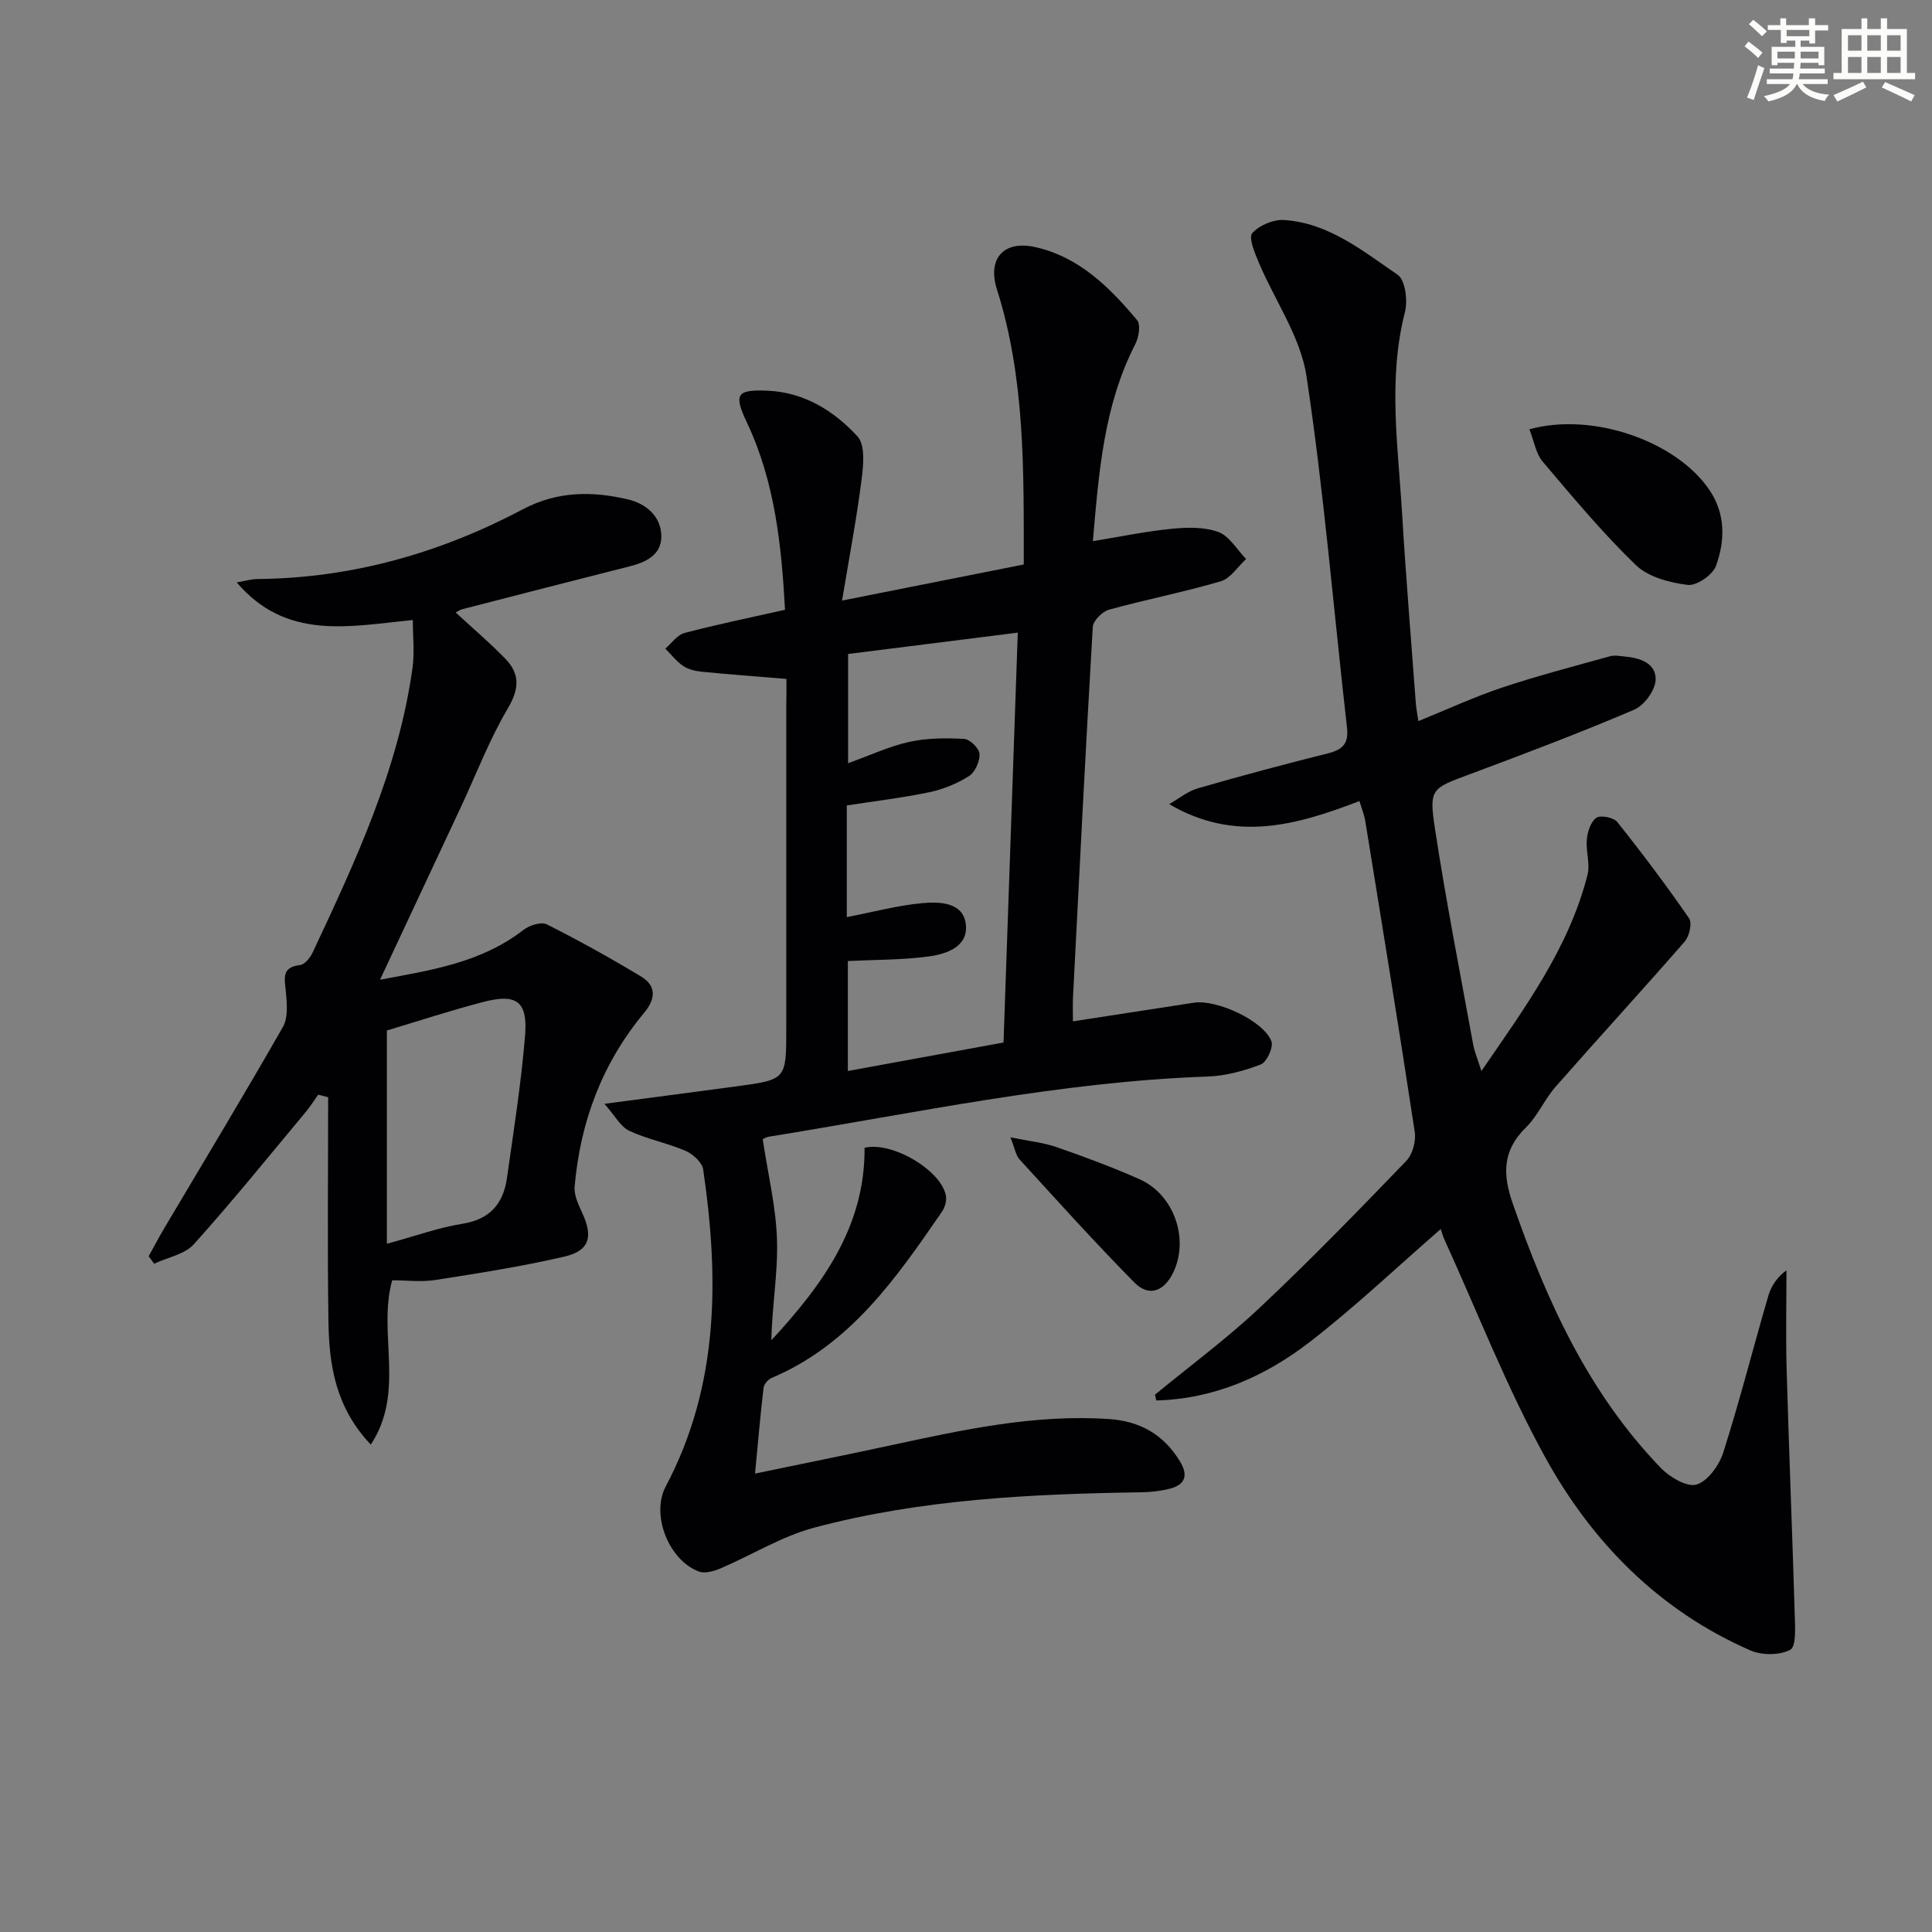 <svg enable-background="new 0 0 400 400" viewBox="0 0 400 400" xmlns="http://www.w3.org/2000/svg"><rect x="0" y="0" width="400" height="400" fill="#808080" stroke="none"/><g fill="#010103"><path d="m162.83 140.57c-6.43-.54-12.04-.95-17.65-1.51-1.29-.13-2.72-.48-3.76-1.2-1.39-.95-2.46-2.36-3.67-3.57 1.31-1.12 2.47-2.85 3.97-3.24 6.71-1.77 13.53-3.16 20.81-4.8-.72-13.11-2.04-26.37-7.88-38.75-2.77-5.88-2.21-6.88 4.26-6.61 7.61.32 13.76 4.18 18.63 9.47 1.63 1.77 1.22 5.97.84 8.94-1.02 8.01-2.53 15.95-4.04 25.04 13.35-2.65 25.3-5.02 37.62-7.47-.01-19.32.32-38.43-5.56-56.97-1.99-6.27 1.31-10.21 7.93-8.74 9.07 2.02 15.4 8.31 21.1 15.13.78.93.34 3.57-.39 4.98-6.47 12.61-7.53 26.32-8.77 40.77 5.64-.92 10.9-2.02 16.22-2.55 3.23-.32 6.8-.43 9.75.65 2.29.84 3.86 3.66 5.75 5.6-1.73 1.59-3.22 4.01-5.25 4.61-7.62 2.24-15.46 3.76-23.13 5.88-1.39.38-3.28 2.28-3.36 3.57-1.51 25.57-2.79 51.15-4.1 76.73-.07 1.46-.01 2.92-.01 4.93 8.69-1.34 16.86-2.59 25.03-3.86 4.74-.73 14.46 3.74 16.06 7.99.46 1.22-.96 4.31-2.19 4.79-3.5 1.35-7.33 2.38-11.06 2.51-30.68 1.07-60.6 7.59-90.74 12.44-.79.13-1.51.65-1.32.57 1.08 7.22 2.75 14.01 2.95 20.85.21 6.83-1.05 13.71-1.16 20.73 10.5-11.38 19.41-23.46 19.29-39.84 5.71-1.41 16.07 4.77 16.86 10.06.15 1.02-.26 2.34-.87 3.22-9.47 13.75-18.96 27.48-35.18 34.34-.75.32-1.63 1.3-1.72 2.06-.66 5.57-1.14 11.16-1.77 17.77 9.59-1.99 18.76-3.84 27.9-5.81 14.96-3.22 29.88-6.53 45.38-5.48 6.51.44 11.34 3.24 14.71 8.78 1.72 2.83 1.12 4.8-2.08 5.63-1.9.49-3.91.71-5.87.75-22.81.35-45.59 1.42-67.74 7.31-6.77 1.8-12.98 5.69-19.51 8.48-1.35.57-3.2 1.08-4.44.61-6.21-2.34-9.95-11.73-6.84-17.6 11.07-20.9 11.05-43.08 7.76-65.62-.21-1.47-2.11-3.2-3.63-3.86-3.79-1.64-7.96-2.41-11.68-4.16-1.79-.84-2.92-3.08-5.14-5.59 10.34-1.36 18.87-2.47 27.39-3.62 10.26-1.39 10.26-1.41 10.26-11.93 0-22.33 0-44.66 0-66.99.04-1.79.04-3.59.04-5.42zm12.49 49.31c5.49-1.06 10.56-2.44 15.72-2.9 3.5-.31 8.32-.19 8.91 4.28.62 4.74-3.97 6.27-7.74 6.77-5.46.73-11.04.66-16.67.94v22.77c10.96-2.01 21.49-3.94 32.23-5.9.99-28.44 1.96-56.42 2.95-84.86-12.06 1.52-23.52 2.96-35.13 4.42v22.61c4.64-1.66 8.57-3.51 12.7-4.42 3.68-.8 7.6-.82 11.38-.6 1.17.07 3.08 1.99 3.13 3.12.07 1.54-.93 3.78-2.19 4.58-2.47 1.56-5.35 2.73-8.21 3.33-5.6 1.17-11.31 1.84-17.08 2.74z"/><path d="m239.12 288.76c7.25-5.97 14.84-11.57 21.67-17.99 10.43-9.8 20.41-20.09 30.35-30.4 1.31-1.35 2.06-4.1 1.77-6.01-3.26-21.49-6.77-42.95-10.25-64.41-.21-1.27-.72-2.49-1.2-4.1-12.91 4.96-25.71 8.67-39.39.64 1.96-1.12 3.8-2.66 5.91-3.27 8.92-2.58 17.89-4.98 26.9-7.23 3.05-.76 4.39-1.97 4-5.36-2.76-24.25-4.75-48.61-8.38-72.72-1.23-8.18-6.59-15.72-9.91-23.62-.82-1.95-2.13-5.1-1.32-6.02 1.44-1.63 4.4-2.87 6.61-2.72 9.22.62 16.28 6.41 23.49 11.34 1.58 1.08 2.12 5.33 1.51 7.71-3.56 13.9-1.42 27.81-.59 41.71.78 13.1 1.87 26.19 2.84 39.28.07.94.26 1.88.52 3.71 6.08-2.46 11.63-5.04 17.39-6.96 7.34-2.45 14.84-4.39 22.3-6.47.92-.26 1.99-.04 2.99.05 3.2.27 6.59 1.39 6.45 4.86-.09 2.17-2.38 5.28-4.45 6.16-11.13 4.75-22.47 9.05-33.82 13.28-8.15 3.04-8.7 2.96-7.4 11.46 2.27 14.9 5.19 29.71 7.89 44.55.28 1.56.94 3.06 1.71 5.52 9.09-13.24 18.12-25.51 21.96-40.6.59-2.3-.38-4.96-.13-7.4.16-1.59.82-3.66 1.98-4.44.89-.6 3.57-.06 4.32.88 5.17 6.48 10.16 13.12 14.87 19.94.67.97.05 3.7-.91 4.81-8.81 10.11-17.89 19.99-26.74 30.07-2.29 2.61-3.7 6.05-6.16 8.45-4.83 4.74-4.82 9.64-2.71 15.69 6.99 20.12 15.67 39.24 30.67 54.78 1.84 1.91 5.46 4.04 7.42 3.42 2.37-.75 4.7-4.05 5.54-6.73 3.4-10.69 6.15-21.59 9.3-32.36.61-2.07 1.91-3.94 3.75-5.25 0 6.84-.16 13.69.03 20.53.49 16.92 1.18 33.83 1.68 50.75.07 2.52.35 6.56-.91 7.26-2.18 1.19-5.88 1.19-8.27.15-18.88-8.24-32.77-22.35-42.49-40-7.98-14.49-14.01-30.05-20.89-45.14-.33-.72-.52-1.51-.73-2.1-9.07 7.89-17.69 16.08-27.04 23.32-9.31 7.22-19.92 11.86-31.84 12.17-.08-.39-.19-.79-.29-1.19z"/><path d="m81.19 265.07c-3.04 11.07 2.8 23.06-4.42 34.02-7.38-7.79-8.64-16.6-8.77-25.59-.23-15.44-.06-30.89-.06-46.33-.69-.18-1.37-.35-2.06-.53-.87 1.21-1.66 2.48-2.61 3.62-7.65 9.17-15.16 18.48-23.14 27.35-1.89 2.1-5.44 2.72-8.22 4.03-.38-.52-.75-1.03-1.13-1.55 1.08-1.95 2.12-3.93 3.26-5.85 8.21-13.86 16.55-27.64 24.54-41.63 1.11-1.95.82-4.91.6-7.36-.25-2.66-.95-4.99 2.94-5.45.97-.11 2.1-1.51 2.6-2.57 8.89-18.96 17.78-37.94 20.69-58.98.44-3.18.06-6.47.06-9.88-13.16 1.29-26.16 4.3-36.46-7.79 1.48-.24 2.95-.69 4.43-.7 19.51-.2 37.74-5.4 54.86-14.46 7.11-3.76 14.34-3.76 21.72-2.02 3.72.88 6.82 3.45 6.9 7.54.08 3.9-3.11 5.45-6.57 6.32-11.57 2.92-23.12 5.9-34.67 8.88-.41.11-.78.38-1.34.67 3.55 3.28 7.07 6.26 10.26 9.55 3.02 3.11 2.98 6.17.58 10.23-3.86 6.54-6.6 13.75-9.83 20.66-5.48 11.71-10.97 23.42-16.67 35.59 10.38-1.95 20.86-3.46 29.69-10.31 1.23-.95 3.67-1.74 4.82-1.16 6.65 3.34 13.17 6.96 19.54 10.81 3.23 1.96 3.02 4.65.6 7.55-8.66 10.41-13.2 22.56-14.36 35.96-.15 1.76.79 3.73 1.58 5.44 2.28 4.95 1.52 7.83-3.74 9.05-8.84 2.04-17.84 3.45-26.82 4.85-2.88.42-5.92.04-8.8.04zm-1.09-7.56c6.13-1.67 10.8-3.38 15.63-4.14 5.72-.91 8.48-4.18 9.23-9.47 1.39-9.81 2.94-19.62 3.75-29.49.58-7.09-1.75-8.76-8.64-6.97-6.84 1.78-13.56 4-19.97 5.91z"/><path d="m316.64 88.88c13.08-3.62 30.41 2.44 37.27 12.55 3.37 4.96 3.26 10.5 1.37 15.72-.68 1.87-4.02 4.18-5.85 3.95-3.75-.47-8.17-1.62-10.75-4.11-6.91-6.67-13.09-14.11-19.32-21.46-1.37-1.64-1.73-4.15-2.72-6.65z"/><path d="m209.2 235.47c3.93.81 6.87 1.09 9.58 2.04 5.78 2.01 11.55 4.15 17.14 6.63 7.03 3.12 10.24 12.08 7.14 18.98-1.9 4.24-5.14 5.51-8.19 2.42-8.15-8.26-15.93-16.9-23.76-25.47-.8-.85-.98-2.27-1.91-4.6z"/></g><path d="m361.2 9.6.8-1c.9.7 1.9 1.4 2.9 2.3l-.9 1.1c-1-1-2-1.8-2.8-2.4zm.5 10.6c.9-2.1 1.6-4.3 2.3-6.7.4.2.8.4 1.3.6-.7 2.1-1.5 4.3-2.2 6.6zm.4-15.2.9-.9c1 .8 2 1.6 2.8 2.4l-1 1c-.9-.9-1.8-1.7-2.7-2.5zm12.5-1.2h1.2v1.4h2.7v1.1h-2.7v2.7h-1.2v-.6h-1.8v1.3h4.9v3.8h-1.2v-.5h-3.7c0 .4-.1.9-.1 1.2h5.1v1h-5.2c0 .5-.1.9-.2 1.2h6v1h-5.2c1.1 1.3 2.9 2 5.5 2.2-.4.4-.7.8-.9 1.3-2.9-.5-4.8-1.6-5.7-3.5h-.1c-.8 1.7-2.7 2.9-5.9 3.6-.2-.4-.6-.8-.9-1.1 2.8-.6 4.6-1.4 5.4-2.5h-4.8v-1h5.3c.1-.3.2-.7.2-1.2h-4.9v-1h5c0-.4 0-.8.1-1.2h-3.5v.5h-1.2v-3.8h4.9v-1.3h-1.8v.5h-1.2v-2.7h-2.7v-1h2.6v-1.4h1.2v1.4h4.7v-1.4zm-6.6 8.3h3.6c0-.4 0-.9 0-1.4h-3.6zm1.9-4.6h4.7v-1.3h-4.7zm6.6 3.2h-3.7v1.4h3.7z" fill="#fbfcfa"/><path d="m385.3 3.8h1.3v2.2h2.8v-2.2h1.3v2.2h4.1v9.1h1.7v1.3h-16.9v-1.3h1.7v-9.1h4.1v-2.2zm.4 13.1.7 1.2c-1.8.9-3.8 1.9-6 2.9-.2-.4-.5-.8-.8-1.3 2.3-1 4.3-1.9 6.1-2.8zm-3.1-6.4h2.8v-3.2h-2.8zm0 4.6h2.8v-3.3h-2.8zm4-4.6h2.8v-3.2h-2.8zm0 4.6h2.8v-3.3h-2.8zm3.7 1.9c2.1.9 4.1 1.8 6.1 2.7l-.7 1.3c-2.2-1.1-4.2-2-6.1-2.9zm3.2-9.7h-2.8v3.2h2.8zm-2.8 7.8h2.8v-3.3h-2.8z" fill="#fbfcfa"/></svg>